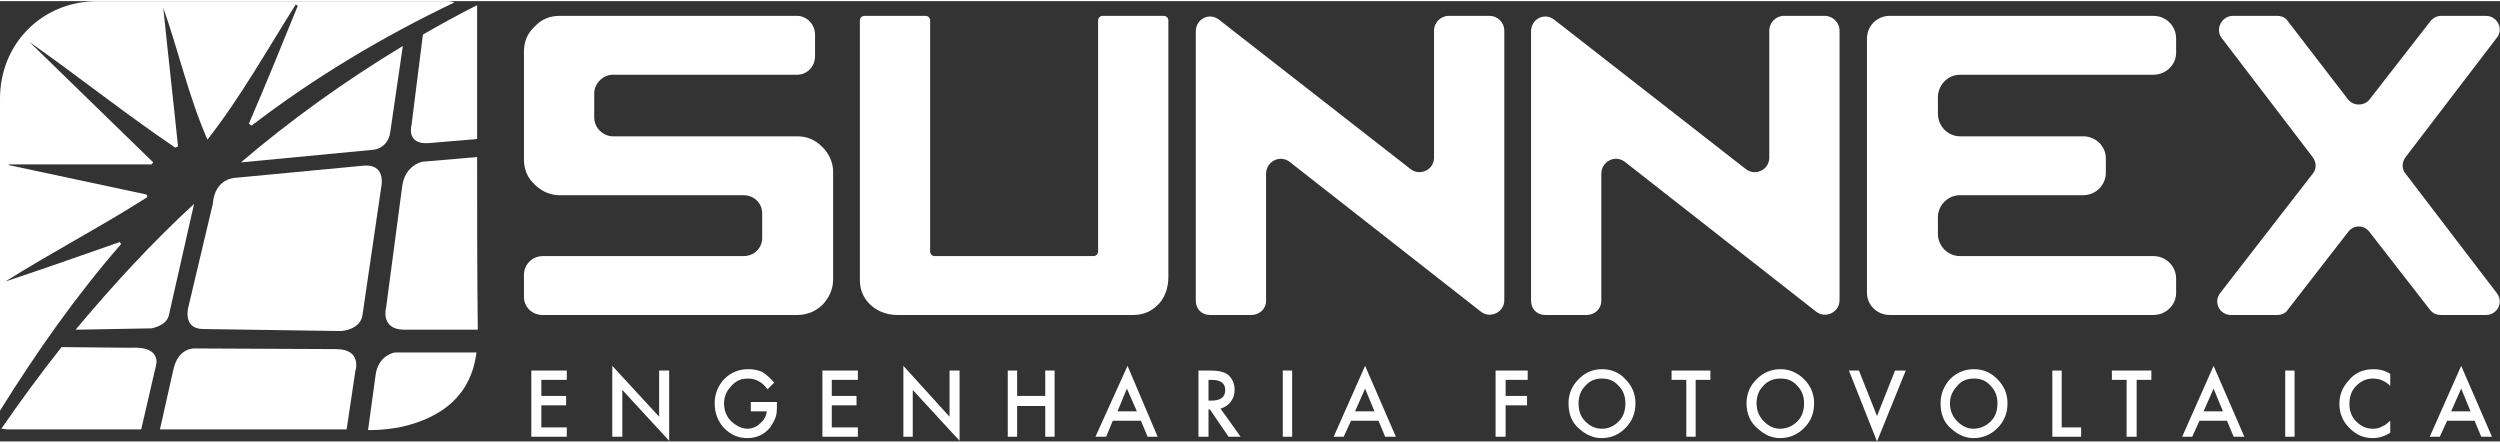 <?xml version="1.0" encoding="UTF-8"?>
<!DOCTYPE svg PUBLIC "-//W3C//DTD SVG 1.1//EN" "http://www.w3.org/Graphics/SVG/1.1/DTD/svg11.dtd">
<!-- Creator: CorelDRAW 2019 (64 Bit) -->
<svg xmlns="http://www.w3.org/2000/svg" xml:space="preserve" width="209px" height="37px" version="1.1" style="shape-rendering:geometricPrecision; text-rendering:geometricPrecision; image-rendering:optimizeQuality; fill-rule:evenodd; clip-rule:evenodd"
viewBox="0 0 37.36 6.58"
 xmlns:xlink="http://www.w3.org/1999/xlink">
 <rect x="0" y="0" width="37.36" height="6.58" fill="#333333" stroke="none"/>
 <defs>
  <style type="text/css">
   <![CDATA[
    .fil0 {fill:white;fill-rule:nonzero}
   ]]>
  </style>
 </defs>
 <g id="Camada_x0020_1">
  <path class="fil0" d="M3.72 1.83c0.25,-0.58 0.49,-1.17 0.73,-1.76 -0.01,-0.01 -0.02,-0.01 -0.03,-0.02 -0.43,0.68 -0.82,1.38 -1.32,2.02 -0.28,-0.64 -0.43,-1.32 -0.66,-1.97 0.07,0.69 0.15,1.38 0.22,2.07l-0.04 0.02c-0.74,-0.5 -1.44,-1.06 -2.18,-1.58 0.62,0.6 1.23,1.2 1.85,1.8 -0.01,0.01 -0.02,0.02 -0.02,0.03l-2.14 0c0,0.01 0,0.01 0,0.01 0.69,0.15 1.37,0.29 2.06,0.44 0.01,0.01 0.01,0.03 0.01,0.04 -0.69,0.44 -1.42,0.82 -2.12,1.26 0.57,-0.19 1.14,-0.39 1.71,-0.59 0.01,0.01 0.01,0.02 0.02,0.03 -0.68,0.78 -1.26,1.61 -1.81,2.49l0 -0.19c0,-1.49 0,-2.98 0,-4.47 0,-0.82 0.62,-1.45 1.44,-1.46 1.75,0 3.5,0 5.26,0 0.03,0 0.06,0.01 0.09,0.02 -1.07,0.51 -2.09,1.12 -3.03,1.84 -0.02,-0.01 -0.03,-0.02 -0.04,-0.03z"/>
  <path class="fil0" d="M6.43 2.12l0.7 -0.06c0,-0.53 0,-1.07 0,-1.61 0,-0.12 0,-0.24 0,-0.39 -0.28,0.14 -0.55,0.29 -0.81,0.44l-0.17 1.35c0,0 -0.09,0.31 0.28,0.27z"/>
  <path class="fil0" d="M5.83 1.97l0.19 -1.3c-0.86,0.52 -1.67,1.1 -2.42,1.74l1.99 -0.19c0,0 0.2,-0.02 0.24,-0.25z"/>
  <path class="fil0" d="M6.01 2.77l-0.24 1.81c0,0 -0.09,0.32 0.26,0.33l1.11 0c-0.01,-0.86 -0.01,-1.72 -0.01,-2.58l-0.82 0.07c0,0 -0.26,0.05 -0.3,0.37z"/>
  <path class="fil0" d="M5.9 5.25c0,0 -0.26,0.04 -0.29,0.36l-0.11 0.8c0.02,0 0.03,0 0.05,0 0.15,0 0.31,-0.02 0.46,-0.05 0.6,-0.14 1.03,-0.47 1.11,-1.11l-1.22 0z"/>
  <path class="fil0" d="M5.02 5.2l-2.12 -0.01c0,0 -0.24,-0.01 -0.31,0.32l-0.2 0.89c0.93,0 1.86,0 2.79,0l0.13 -0.87c0,0 0.11,-0.33 -0.29,-0.33z"/>
  <path class="fil0" d="M1.95 5.18l-1.03 -0.01c-0.31,0.39 -0.61,0.8 -0.9,1.22 0.04,0 0.07,0.01 0.09,0.01 0.66,0 1.33,0 2,0l0.22 -0.95c0,0 0.1,-0.3 -0.38,-0.27z"/>
  <path class="fil0" d="M5.42 2.46l-1.9 0.18c0,0 -0.31,0 -0.34,0.39l-0.36 1.52c0,0 -0.11,0.35 0.22,0.35l2.05 0.03c0,0 0.31,-0.01 0.33,-0.26l0.28 -1.91c0,0 0.07,-0.34 -0.28,-0.3z"/>
  <path class="fil0" d="M2.52 4.71l0.38 -1.68c-0.63,0.58 -1.21,1.21 -1.77,1.88l1.13 -0.02c0,0 0.21,-0.03 0.26,-0.18z"/>
  <path class="fil0" d="M4.97 3.93c-0.01,0 -0.01,0 -0.02,0.01l0.09 0 -0.07 -0.01z"/>
  <path class="fil0" d="M8.36 0.22l3.55 0c0.15,0 0.27,0.13 0.27,0.28l0 0.32c0,0.16 -0.12,0.28 -0.27,0.28l-2.75 0c-0.15,0 -0.28,0.13 -0.28,0.28l0 0.36c0,0.15 0.13,0.28 0.28,0.28l2.75 0c0.15,0 0.27,0.05 0.38,0.16 0.1,0.1 0.16,0.23 0.16,0.37l0 1.61c0,0.15 -0.06,0.27 -0.16,0.38 -0.11,0.1 -0.23,0.15 -0.38,0.15l-3.8 0c-0.16,0 -0.28,-0.12 -0.28,-0.27l0 -0.33c0,-0.15 0.12,-0.28 0.28,-0.28l3 0c0.16,0 0.28,-0.12 0.28,-0.27l0 -0.37c0,-0.15 -0.12,-0.27 -0.28,-0.27l-2.75 0c-0.14,0 -0.27,-0.06 -0.37,-0.16 -0.11,-0.1 -0.16,-0.23 -0.16,-0.37l0 -1.62c0,-0.14 0.05,-0.27 0.16,-0.37 0.1,-0.11 0.23,-0.16 0.37,-0.16zm8.12 0l0.91 0c0.04,0 0.07,0.03 0.07,0.07l0 3.84c0,0.16 -0.06,0.33 -0.18,0.43 -0.1,0.09 -0.21,0.13 -0.35,0.13l-3.52 0c-0.16,0 -0.32,-0.06 -0.43,-0.18 -0.09,-0.1 -0.13,-0.21 -0.13,-0.35l0 -3.87c0,-0.04 0.03,-0.07 0.07,-0.07l0.91 0c0.04,0 0.07,0.03 0.07,0.07l0 3.45c0,0.04 0.03,0.07 0.07,0.07l2.37 0c0.04,0 0.07,-0.03 0.07,-0.07l0 -3.45c0,-0.04 0.03,-0.07 0.07,-0.07zm2.44 2.36l0 1.9c0,0.12 -0.1,0.21 -0.22,0.21l-0.62 0c-0.12,0 -0.21,-0.09 -0.21,-0.21l0 -4.03c0,-0.18 0.2,-0.29 0.35,-0.17l2.86 2.23c0.14,0.11 0.35,0.01 0.35,-0.17l0 -1.9c0,-0.12 0.1,-0.22 0.22,-0.22l0.61 0c0.12,0 0.22,0.1 0.22,0.22l0 4.03c0,0.18 -0.21,0.28 -0.35,0.17l-2.86 -2.24c-0.15,-0.11 -0.35,0 -0.35,0.18zm5.01 0l0 1.9c0,0.12 -0.1,0.21 -0.22,0.21l-0.62 0c-0.12,0 -0.21,-0.09 -0.21,-0.21l0 -4.03c0,-0.18 0.2,-0.29 0.35,-0.17l2.86 2.23c0.14,0.11 0.35,0.01 0.35,-0.17l0 -1.9c0,-0.12 0.1,-0.22 0.22,-0.22l0.61 0c0.12,0 0.22,0.1 0.22,0.22l0 4.03c0,0.18 -0.21,0.28 -0.35,0.17l-2.86 -2.24c-0.15,-0.11 -0.35,0 -0.35,0.18zm7.2 0.32l-1.84 0c-0.18,0 -0.33,0.15 -0.33,0.33l0 0.25c0,0.18 0.15,0.33 0.33,0.33l2.89 0c0.19,0 0.34,0.15 0.34,0.34l0 0.21c0,0.18 -0.15,0.33 -0.34,0.33l-3.94 0c-0.19,0 -0.34,-0.15 -0.34,-0.33l0 -3.8c0,-0.19 0.15,-0.34 0.34,-0.34l3.94 0c0.19,0 0.34,0.15 0.34,0.34l0 0.21c0,0.18 -0.15,0.33 -0.34,0.33l-2.89 0c-0.18,0 -0.33,0.15 -0.33,0.34l0 0.24c0,0.19 0.15,0.34 0.33,0.34l1.84 0c0.19,0 0.34,0.15 0.34,0.33l0 0.21c0,0.19 -0.15,0.34 -0.34,0.34zm2.24 -2.68l0.66 0c0.07,0 0.13,0.03 0.16,0.08l0.9 1.17c0.08,0.1 0.24,0.1 0.32,0l0.91 -1.17c0.04,-0.05 0.1,-0.08 0.16,-0.08l0.67 0c0.17,0 0.27,0.2 0.16,0.33l-1.36 1.78c-0.06,0.08 -0.06,0.18 0,0.25l1.36 1.78c0.11,0.14 0.01,0.33 -0.16,0.33l-0.67 0c-0.06,0 -0.12,-0.02 -0.16,-0.07l-0.91 -1.17c-0.08,-0.11 -0.24,-0.11 -0.32,0l-0.9 1.16c-0.03,0.05 -0.09,0.08 -0.16,0.08l-0.69 0c-0.17,0 -0.27,-0.19 -0.16,-0.33l1.38 -1.78c0.06,-0.07 0.06,-0.17 0,-0.25l-1.36 -1.78c-0.1,-0.13 0,-0.33 0.17,-0.33zm-24.9 5.44l-0.38 0 0 0.24 0.37 0 0 0.14 -0.37 0 0 0.33 0.38 0 0 0.14 -0.53 0 0 -0.99 0.53 0 0 0.14zm0.68 0.85l0 -1.06 0.7 0.76 0 -0.69 0.15 0 0 1.05 -0.7 -0.76 0 0.7 -0.15 0zm2.07 -0.52l0.39 0 0 0.03c0,0.08 0,0.15 -0.02,0.2 -0.02,0.06 -0.05,0.1 -0.08,0.15 -0.09,0.11 -0.21,0.16 -0.34,0.16 -0.14,0 -0.25,-0.05 -0.35,-0.15 -0.09,-0.1 -0.14,-0.22 -0.14,-0.37 0,-0.14 0.05,-0.26 0.14,-0.36 0.1,-0.1 0.22,-0.15 0.36,-0.15 0.07,0 0.14,0.01 0.21,0.04 0.06,0.04 0.12,0.09 0.18,0.16l-0.1 0.1c-0.08,-0.11 -0.18,-0.16 -0.29,-0.16 -0.1,0 -0.18,0.03 -0.25,0.11 -0.07,0.07 -0.11,0.16 -0.11,0.26 0,0.11 0.04,0.21 0.12,0.28 0.07,0.06 0.15,0.1 0.23,0.1 0.07,0 0.14,-0.03 0.19,-0.08 0.06,-0.05 0.09,-0.11 0.1,-0.18l-0.24 0 0 -0.14zm1.6 -0.33l-0.39 0 0 0.24 0.37 0 0 0.14 -0.37 0 0 0.33 0.39 0 0 0.14 -0.53 0 0 -0.99 0.53 0 0 0.14zm0.68 0.85l0 -1.06 0.69 0.76 0 -0.69 0.15 0 0 1.05 -0.7 -0.76 0 0.7 -0.14 0zm1.7 -0.61l0.42 0 0 -0.38 0.14 0 0 0.99 -0.14 0 0 -0.46 -0.42 0 0 0.46 -0.14 0 0 -0.99 0.14 0 0 0.38zm1.85 0.37l-0.42 0 -0.1 0.24 -0.16 0 0.48 -1.06 0.45 1.06 -0.15 0 -0.1 -0.24zm-0.06 -0.14l-0.15 -0.34 -0.14 0.34 0.29 0zm1.25 -0.04l0.3 0.42 -0.18 0 -0.28 -0.41 -0.02 0 0 0.41 -0.15 0 0 -0.99 0.17 0c0.13,0 0.22,0.02 0.28,0.07 0.06,0.06 0.09,0.13 0.09,0.22 0,0.07 -0.02,0.13 -0.06,0.18 -0.04,0.05 -0.09,0.08 -0.15,0.1zm-0.18 -0.12l0.04 0c0.14,0 0.21,-0.05 0.21,-0.16 0,-0.1 -0.07,-0.15 -0.2,-0.15l-0.05 0 0 0.31zm1.25 -0.45l0 0.99 -0.14 0 0 -0.99 0.14 0zm1.29 0.75l-0.41 0 -0.11 0.24 -0.15 0 0.47 -1.06 0.46 1.06 -0.16 0 -0.1 -0.24zm-0.06 -0.14l-0.14 -0.34 -0.15 0.34 0.29 0zm2.29 -0.47l-0.33 0 0 0.24 0.32 0 0 0.14 -0.32 0 0 0.47 -0.15 0 0 -0.99 0.48 0 0 0.14zm0.61 0.35c0,-0.14 0.05,-0.26 0.15,-0.36 0.1,-0.1 0.21,-0.15 0.35,-0.15 0.14,0 0.26,0.05 0.35,0.15 0.1,0.1 0.15,0.22 0.15,0.36 0,0.15 -0.05,0.27 -0.15,0.37 -0.1,0.1 -0.21,0.15 -0.36,0.15 -0.12,0 -0.23,-0.05 -0.33,-0.14 -0.11,-0.09 -0.16,-0.22 -0.16,-0.38zm0.15 0c0,0.11 0.03,0.2 0.1,0.27 0.07,0.07 0.15,0.11 0.25,0.11 0.1,0 0.18,-0.04 0.25,-0.11 0.07,-0.07 0.1,-0.16 0.1,-0.27 0,-0.1 -0.03,-0.19 -0.1,-0.26 -0.07,-0.08 -0.15,-0.11 -0.25,-0.11 -0.1,0 -0.18,0.03 -0.25,0.11 -0.07,0.07 -0.1,0.16 -0.1,0.26zm1.75 -0.35l0 0.85 -0.14 0 0 -0.85 -0.22 0 0 -0.14 0.58 0 0 0.14 -0.22 0zm0.76 0.35c0,-0.14 0.05,-0.26 0.15,-0.36 0.1,-0.1 0.22,-0.15 0.36,-0.15 0.13,0 0.25,0.05 0.35,0.15 0.1,0.1 0.15,0.22 0.15,0.36 0,0.15 -0.05,0.27 -0.15,0.37 -0.1,0.1 -0.22,0.15 -0.36,0.15 -0.12,0 -0.23,-0.05 -0.33,-0.14 -0.11,-0.09 -0.17,-0.22 -0.17,-0.38zm0.15 0c0,0.11 0.04,0.2 0.11,0.27 0.07,0.07 0.15,0.11 0.24,0.11 0.1,0 0.19,-0.04 0.26,-0.11 0.07,-0.07 0.1,-0.16 0.1,-0.27 0,-0.1 -0.03,-0.19 -0.1,-0.26 -0.07,-0.08 -0.15,-0.11 -0.25,-0.11 -0.1,0 -0.19,0.03 -0.26,0.11 -0.07,0.07 -0.1,0.16 -0.1,0.26zm1.53 -0.49l0.27 0.68 0.27 -0.68 0.16 0 -0.43 1.06 -0.42 -1.06 0.15 0zm1.22 0.49c0,-0.14 0.05,-0.26 0.14,-0.36 0.1,-0.1 0.22,-0.15 0.36,-0.15 0.14,0 0.25,0.05 0.35,0.15 0.1,0.1 0.15,0.22 0.15,0.36 0,0.15 -0.05,0.27 -0.15,0.37 -0.1,0.1 -0.22,0.15 -0.36,0.15 -0.12,0 -0.23,-0.05 -0.33,-0.14 -0.11,-0.09 -0.16,-0.22 -0.16,-0.38zm0.14 0c0,0.11 0.04,0.2 0.11,0.27 0.07,0.07 0.15,0.11 0.24,0.11 0.1,0 0.19,-0.04 0.26,-0.11 0.07,-0.07 0.1,-0.16 0.1,-0.27 0,-0.1 -0.03,-0.19 -0.1,-0.26 -0.07,-0.08 -0.15,-0.11 -0.25,-0.11 -0.1,0 -0.19,0.03 -0.25,0.11 -0.07,0.07 -0.11,0.16 -0.11,0.26zm1.67 -0.49l0 0.85 0.29 0 0 0.14 -0.43 0 0 -0.99 0.14 0zm1.12 0.14l0 0.85 -0.15 0 0 -0.85 -0.22 0 0 -0.14 0.59 0 0 0.14 -0.22 0zm1.35 0.61l-0.41 0 -0.11 0.24 -0.15 0 0.47 -1.06 0.46 1.06 -0.16 0 -0.1 -0.24zm-0.06 -0.14l-0.14 -0.34 -0.15 0.34 0.29 0zm1.07 -0.61l0 0.99 -0.14 0 0 -0.99 0.14 0zm1.43 0.05l0 0.18c-0.08,-0.08 -0.17,-0.11 -0.26,-0.11 -0.1,0 -0.18,0.04 -0.25,0.11 -0.07,0.07 -0.1,0.16 -0.1,0.27 0,0.1 0.03,0.19 0.1,0.26 0.07,0.07 0.15,0.11 0.25,0.11 0.05,0 0.1,-0.01 0.13,-0.03 0.02,-0.01 0.04,-0.02 0.06,-0.03 0.02,-0.02 0.05,-0.04 0.07,-0.06l0 0.18c-0.08,0.05 -0.17,0.08 -0.26,0.08 -0.14,0 -0.25,-0.05 -0.35,-0.15 -0.1,-0.1 -0.15,-0.22 -0.15,-0.36 0,-0.13 0.04,-0.24 0.13,-0.34 0.09,-0.12 0.22,-0.18 0.38,-0.18 0.09,0 0.17,0.02 0.25,0.07zm1.26 0.7l-0.41 0 -0.11 0.24 -0.15 0 0.47 -1.06 0.46 1.06 -0.16 0 -0.1 -0.24zm-0.06 -0.14l-0.14 -0.34 -0.15 0.34 0.29 0z"/>
 </g>
</svg>
